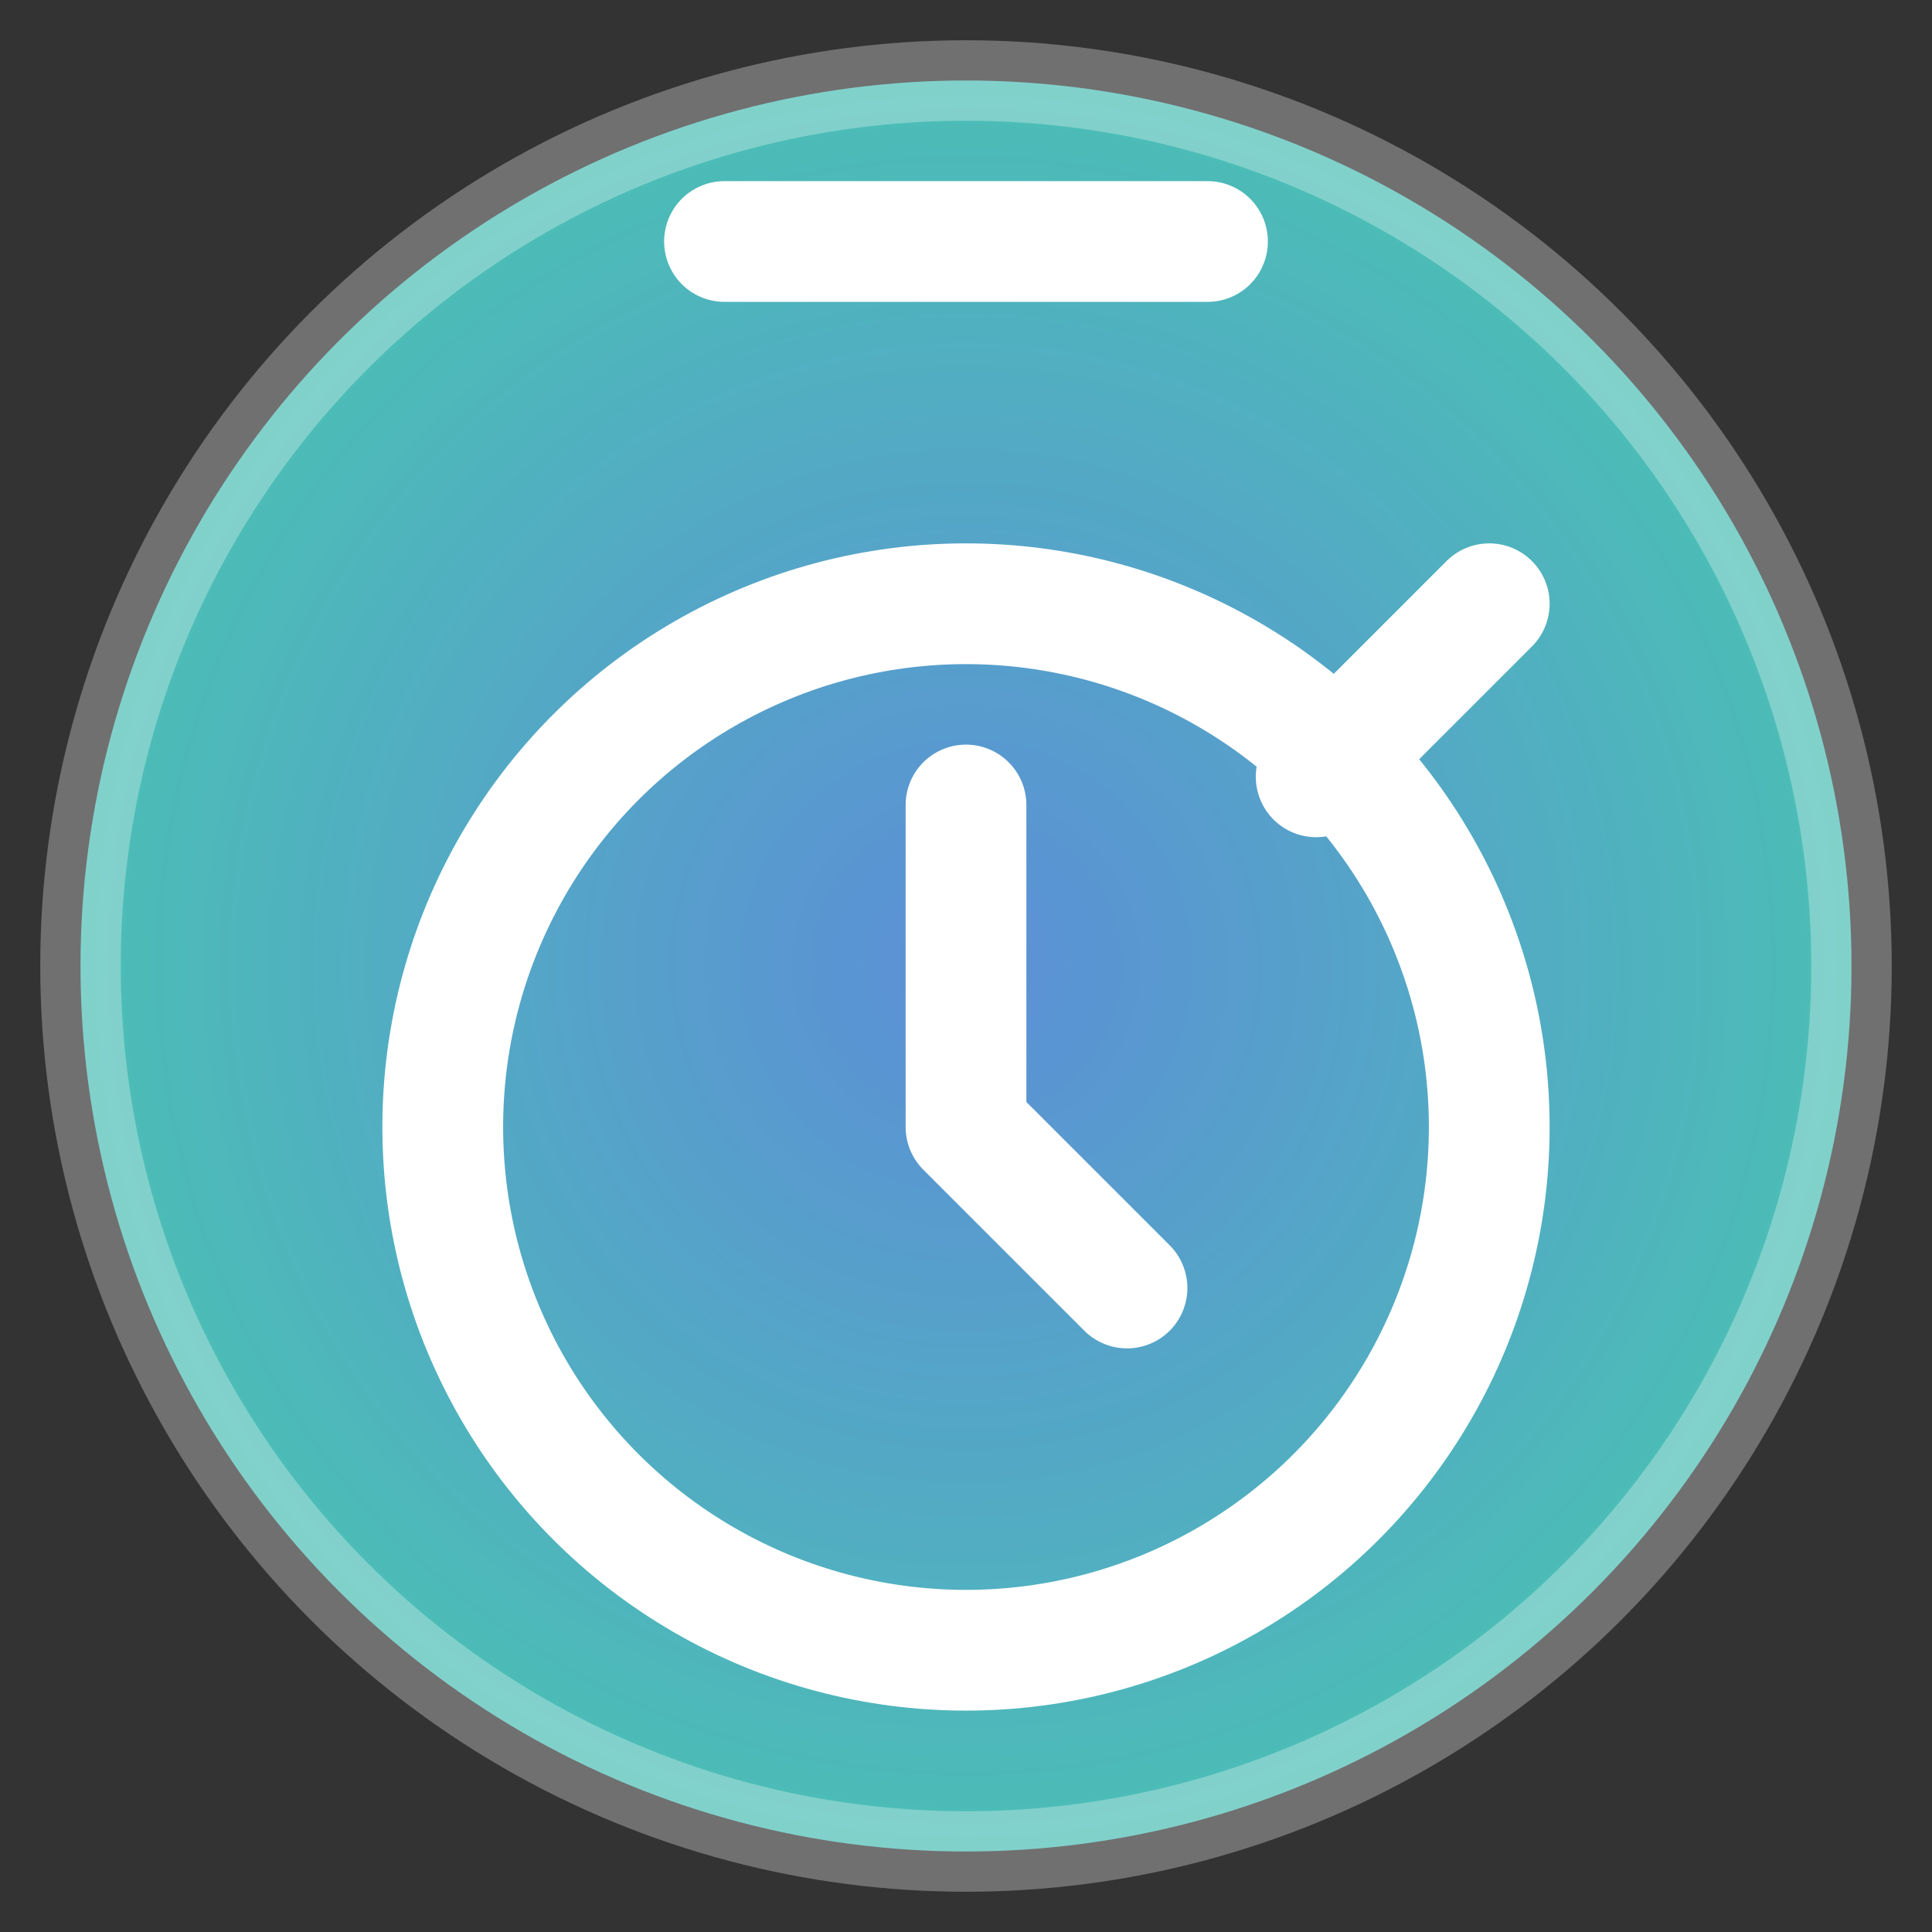 <svg width="32" height="32" viewBox="0 0 24 24" fill="none" xmlns="http://www.w3.org/2000/svg">
  <rect x="0" y="0" width="24" height="24" fill="#333333" stroke="none"/>
  <!-- Background circle with glassmorphic gradient -->
  <defs>
    <radialGradient id="bg" cx="50%" cy="50%" r="50%">
      <stop offset="0%" style="stop-color:#66a6ff;stop-opacity:0.8"/>
      <stop offset="100%" style="stop-color:#4ecdc4;stop-opacity:0.9"/>
    </radialGradient>
  </defs>
  
  <!-- Background -->
  <circle cx="12" cy="12" r="11" fill="url(#bg)" stroke="rgba(255,255,255,0.3)" stroke-width="1"/>
  
  <!-- Timer Icon -->
  <circle cx="12" cy="14" r="6.5" fill="none" stroke="white" stroke-width="1.5" stroke-linecap="round" stroke-linejoin="round"/>
  <path d="M12 10v4l2 2" stroke="white" stroke-width="1.5" stroke-linecap="round" stroke-linejoin="round"/>
  <path d="M9 3h6" stroke="white" stroke-width="1.5" stroke-linecap="round" stroke-linejoin="round"/>
  <path d="M18.5 7.5 16.35 9.65" stroke="white" stroke-width="1.5" stroke-linecap="round" stroke-linejoin="round"/>
</svg>